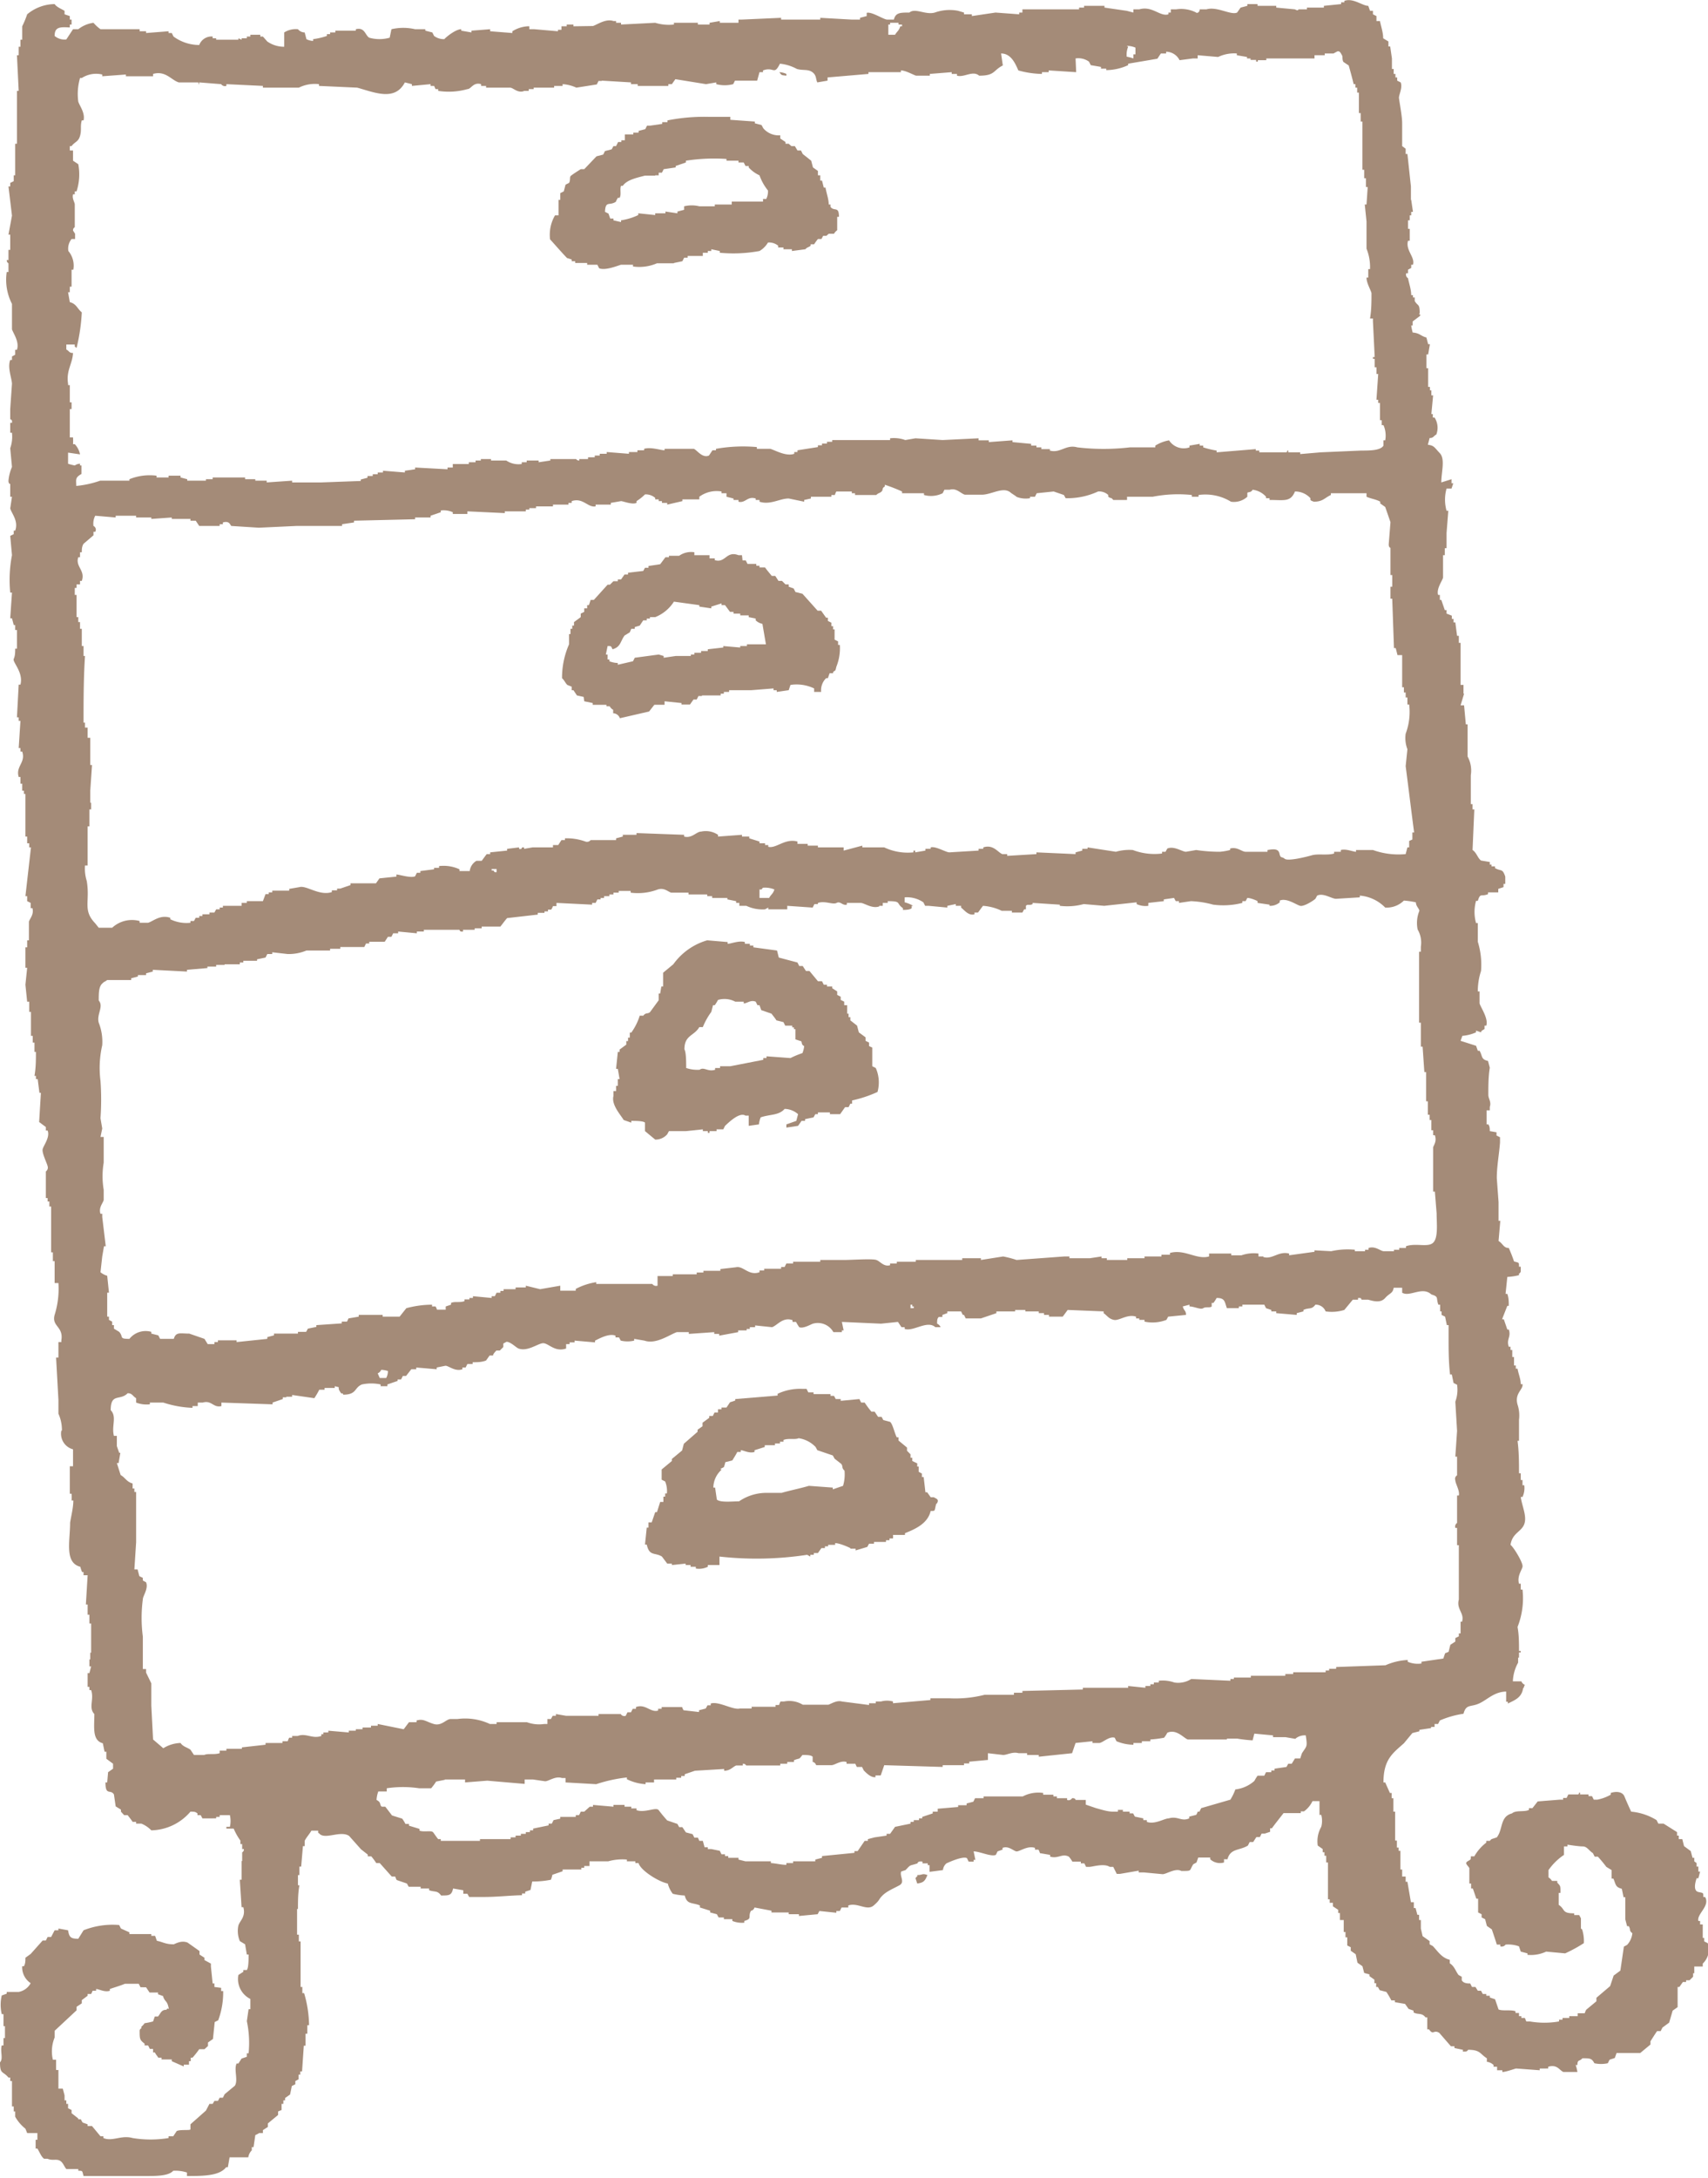 <svg xmlns="http://www.w3.org/2000/svg" viewBox="0 0 58.47 74.54"><defs><style>.cls-1{fill:#a48b78;fill-rule:evenodd;}</style></defs><title>アセット 13111</title><g id="レイヤー_2" data-name="レイヤー 2"><g id="レイヤー_1-2" data-name="レイヤー 1"><path class="cls-1" d="M.29,71.1H.35v.12H.41v.87H.47v.17H.52v.18a1.39,1.39,0,0,0,.35.41L.93,73h.29V73h.06v.23H1.22v.3h.06c.07.11.13.28.23.35h.12v0c.16.07.29,0,.41.06s.15.2.23.29h.41v.06c.16,0,.13,0,.18.18H5c.35,0,.77,0,.93-.18a1.28,1.28,0,0,1,.47.06v.12c.54,0,1.11,0,1.34-.3h.06l.06-.34h.64a.42.42,0,0,1,.12-.24h0v-.11h.06l.06-.41.12-.06V73H9L9,72.9l.17-.11v-.12l.35-.29v-.12l.12-.05V72h.06v-.12h.06V71.8l.17-.12.06-.29.12-.06v-.11l.11-.06V71h.06v-.11h.06l.06-.88h.06v-.23h0v-.18h.06v-.29h.06a4,4,0,0,0-.17-1.1h-.06V68h-.06V66.44h-.06v-.23h-.06v-.88H10.2c0-.27,0-.54.05-.81H10.2v-.35h.05v-.29h.06l.06-.7h.06V63c.05-.11.17-.24.23-.35h.23c0,.12,0,.05.06.12.21.18.71-.13,1,.06l.41.46.23.18v.06h.12a2,2,0,0,1,.17.23H13l.41.46h.12a.61.61,0,0,0,.05.12l.35.12.06.11h.41v.06h.29v.06c.2.07.28,0,.41.18.27,0,.36,0,.41-.24l.35.06v.12H16l.06.11.52,0c.43,0,.86-.05,1.29-.06v-.06h.11v-.06l.18-.06.06-.29a3,3,0,0,0,.64-.06,1.09,1.09,0,0,0,.05-.17l.35-.12v-.06l.64,0v-.06H20v-.06h.18V63.7h.64a1.79,1.79,0,0,1,.64-.06v.06h.29v.06h.11c.07.26.71.65,1,.7a1,1,0,0,0,.17.35,2,2,0,0,0,.41.06c.08.32.26.23.52.34v.07l.35.11v.06l.23.06.06.11h.18v.06h.29v.06a.87.87,0,0,0,.41.06v-.06c.29-.08.11-.14.23-.35,0,0,.08,0,.12-.11l.58.11v.06H27v.06h.23v0h.12v.06l.64-.06.06-.11.58.06v-.06h.12l.06-.12.23,0v-.07c.32-.11.64.2.87,0s.15-.19.3-.34.38-.24.58-.35,0-.31.06-.47L31,64c.2-.21.11-.13.41-.23,0,0,0-.09.17-.06v.06h.18v.06h.06v.23l.46-.06a.34.34,0,0,1,.12-.23s.54-.26.7-.18l.06.12h.17v-.06h.06l-.06-.29c.21,0,.59.19.76.12l.06-.12.17-.06v-.06c.2-.08.37.1.47.12s.38-.21.64-.12v.06h.12a.61.61,0,0,1,.05.12l.35.06v.06c.28.08.41-.12.64,0a1,1,0,0,1,.12.17H37v.06h.12l.06.12h.11v0c.11,0,.5-.13.7,0v0h.12l.12.24h.11v0l.64-.11v.06h.18v0l.64.06c.13,0,.44-.22.64-.11v0c.39,0,.26,0,.41-.23l.11-.06.06-.17h.41v.06a.49.49,0,0,0,.47.11.54.54,0,0,0,0-.11h.12c.1-.38.41-.29.7-.47l.06-.12h.12l.11-.17h.12l.06-.12h.11v0l.18-.06v-.12h.06c.13-.18.27-.35.4-.52h.59v-.06h.11a.9.9,0,0,0,.29-.35h.18v0h.06v.47h.06a.78.78,0,0,1,0,.41h0a1,1,0,0,0-.12.64l.17.12v.11h.06v.12h.06v.23h.06V65h.06v.12l.11,0v.12l.18.12v.11h.06v.24H46V66H46v.12h.06v.18h.06v.28l.12.06v.12l.17.12.06.29.17.12.06.23.18.05v.06l.17.12v.12h.06V68h.06l.06.11.23.06a2.75,2.75,0,0,1,.17.29h.12v.06l.35.06.12.17.17.06v.06c.15.09.28,0,.41.17h.06v.41h.06c.15.22.15,0,.35.12l.4.46h.12v.06l.29.06v.06c.14,0,.13,0,.18-.06.42,0,.4.14.64.29v.12a.41.41,0,0,1,.23.11v.06h.12l0,.12h.18v.06c.11,0,.39-.1.47-.12l.81.06v-.06H53v-.06c.31-.09.38.12.52.18H54a1.56,1.56,0,0,0-.06-.24H54c0-.2.07-.11.17-.23.26,0,.32,0,.41.17a1.06,1.06,0,0,0,.46,0l.06-.12.18-.06.06-.17.81,0,.35-.29v-.11s.2-.32.23-.35h.12l.06-.12.23-.17.12-.41.17-.12V68h.06l.12-.17h.11v-.06h.12l.12-.12v-.12H58v-.23l.29,0V67.2a.66.66,0,0,0,.17-.7l-.12-.06v-.12h-.05v-.46H58.2v-.12h-.06c-.06-.24.41-.51.23-.82h-.06c0-.16,0-.13-.17-.17s-.12-.29-.06-.47h.06l.06-.23h-.06v-.17h-.06v-.12L58,63.7v-.12h-.06l-.06-.23-.23-.17-.06-.24-.12,0v-.12h-.06v-.12l-.46-.29h-.18l-.06-.12a2,2,0,0,0-.87-.29c-.08-.17-.16-.35-.23-.52s-.29-.18-.47-.12v.06a1.52,1.52,0,0,1-.46.17v0h-.12l-.06-.12h-.12v-.06h-.29v-.06c-.08,0,0,0-.06.06h-.34l-.06.12h-.12v.06h-.12v0l-.75.06-.18.23h-.12v.06c-.15.08-.45,0-.58.12-.42.11-.3.54-.52.82l-.18.06A.37.37,0,0,0,51,63h-.12v.06a1.55,1.55,0,0,0-.41.47h-.12c0,.13,0,.1-.11.17s0,.13.06.23h0v.53h.06v.17h.06l.12.35h.06v.35h0v.12l.12.06v.11l.12.06.06.23.17.12c.06.18.12.35.17.52h.12v.06a.16.16,0,0,0,.18-.06,1.07,1.07,0,0,1,.46.06l.06.18.23.06v.05a1.23,1.23,0,0,0,.64-.11l.65.06a4.94,4.94,0,0,0,.64-.35,1.28,1.28,0,0,0-.06-.47L54.12,66v-.35s0,0-.06-.11h-.17v-.06c-.44,0-.29-.13-.53-.29v-.41h.06c0-.25,0-.23-.11-.35v-.06h-.18s-.05-.08-.12-.12V64a2,2,0,0,1,.53-.52v-.29h.12v-.06s.37.06.52.06.21.14.35.23l.06.12h.11c.1.11.2.23.29.35l.18.11v.29h.06c.09.2.06.29.29.35l.06.29h.06v.76h0l.06.23h.06c.07.13,0,.15.12.24a.68.68,0,0,1-.18.4l-.11.06-.12.82-.23.17-.12.36-.47.4v.12l-.35.29a.61.61,0,0,0-.05.12h-.12v0h-.12V69h-.29v.06h-.23v.06h-.12v.06a2.92,2.92,0,0,1-1,0v0h-.12l-.05-.12h-.12V69H52L52,68.89h-.12v-.06c-.17-.06-.44,0-.58-.06l-.12-.35L51,68.36V68.3h-.12v-.06h-.12l-.06-.11h-.11L50.51,68h-.12l-.06-.12c-.08,0-.23,0-.29-.11v-.12l-.11-.06c-.11-.15-.14-.3-.3-.4v-.12c-.28-.07-.4-.28-.58-.47l-.11-.06v-.11l-.24-.17L48.64,66h0v-.29h-.06v-.18h-.06l-.06-.23h-.06V65.1H48.3l-.12-.7h-.06v-.18l-.12,0v-.12h0v-.12h-.06v-.64h-.06v-.11h-.06v-.24h-.06V62h-.06v-.29h0v-.17h-.06v-.18h-.06L47.42,61h-.06c0-.79.32-1,.7-1.34l.29-.35.24-.06v-.05l.4-.06V59.1h.12V59h.12l.06-.12a3.2,3.2,0,0,1,.81-.23c.09-.34.24-.22.53-.35s.51-.4.93-.41v.35h.06v.06c.24-.12.47-.2.52-.52.06-.07,0,0,.06-.12a.23.23,0,0,1-.12-.12h-.29a1.43,1.43,0,0,1,.18-.64v-.17H52v-.18h.06v-.05H52c0-.28,0-.55-.05-.82a2.68,2.68,0,0,0,.17-1.28h-.06V54.2H52c-.07-.26.09-.45.12-.58s-.31-.68-.41-.75c.06-.41.37-.44.47-.71s-.08-.62-.12-.93h.06a.72.72,0,0,0,.06-.4h-.06v-.18h-.06v-.23H52c0-.37,0-.74-.05-1.11H52V49H52v-.41H52a1.18,1.18,0,0,0-.05-.52c-.11-.39.2-.51.17-.7h-.06c0-.18-.08-.35-.11-.53h-.06v-.11h-.06v-.29h-.06v-.24h-.06v-.11h-.06c-.09-.26.09-.34,0-.59h-.05l-.12-.35h-.06l.18-.46h.05c0-.14,0-.27-.05-.41h-.06l.06-.58a2,2,0,0,0,.4-.06c0-.12,0,0,.06-.12v-.17H52c0-.16,0-.13-.17-.18a4.9,4.9,0,0,0-.18-.46c-.18,0-.2-.15-.35-.24l.06-.69h-.06v-.64h0l-.06-.82c0-.41.08-.82.11-1.22h0v-.18l-.12-.06v-.11L51,38.71c0-.08,0-.16-.05-.23h-.06V38H51v-.12H51c.06-.17-.05-.28-.05-.41,0-.3,0-.62.05-.93H51l-.06-.23c-.25-.06-.18-.16-.29-.35h-.06l-.06-.17L50,35.62l.06-.17a1.47,1.47,0,0,0,.47-.12v-.06l.17.06c0-.07.11-.09.12-.12V35.1h.06c.08-.24-.19-.62-.23-.76v-.41h-.06a2.23,2.23,0,0,1,.11-.7,2.65,2.65,0,0,0-.11-1v-.64h-.06a1.4,1.4,0,0,1,0-.76h.06c.09-.29.11-.13.35-.23v-.06h.17v0h.18l0-.12.18-.06v-.11h.06V30h.06V30h-.06c-.1-.29-.13-.17-.35-.29v-.06h-.12v-.06H51V29.5l-.3-.05c-.12-.09-.15-.27-.29-.36l.06-1.39h-.06v-.18h-.06V27h0v-.47h0a1,1,0,0,0-.11-.64v-1.1h-.06l-.06-.65H50l.12-.4H50.1v-.3H50v-.17H50V22.22h0V22h-.06v-.24h-.06l-.06-.46h-.06v-.12h-.06v-.11L49.52,21v-.12h-.06l-.12-.35h-.05v-.17h-.06c-.06-.21.13-.46.17-.59V19h.06v-.24h.06v-.52l.06-.76h-.06a1.4,1.4,0,0,1,0-.76l.17,0,.06-.18h-.06V16.4l-.35.11c0-.35.14-.8-.05-1s-.19-.26-.41-.29l.06-.23c.14,0,.12-.06.23-.12a.65.65,0,0,0-.06-.58h-.06v-.12H49l.06-.64H49v-.17h-.05v-.12h-.06v-.64h-.06v-.47h.06l.06-.35h-.06l-.06-.23c-.2-.05-.22-.15-.47-.17a2,2,0,0,1-.05-.24h.05V11l.24-.18c.08-.1-.05,0,0-.11,0-.33-.06-.22-.17-.41v-.12h-.06V10.1h-.06c0-.19-.07-.38-.11-.58a.14.14,0,0,1-.06-.17h.06V9.23l.11-.06V9.06h.06c.08-.26-.26-.49-.17-.82h.06V7.83h-.06V7.54h.06V7.37h.05V7.25h.06l-.06-.41H48.3V6.38l-.12-1.11h-.06V5.09L48,5V4.92h0c0-.23,0-.47,0-.7s-.07-.58-.11-.87c0-.12.13-.35.06-.53l-.12-.06V2.65h-.06V2.53h-.06V2.36h-.06V2h0l-.06-.41h-.06V1.42l-.18-.11c0-.2-.07-.39-.11-.59l-.12,0V.55L47,.49V.37H46.9L46.84.2c-.2,0-.52-.28-.82-.17V.08h-.11V.14L45.32.2V.26h-.58V.32h-.29s0,.07-.12,0v0L43.69.26V.2h-.64V.14H42.7V.2l-.23.06-.12.17c-.21.1-.69-.22-1.05-.11v0h-.23s0,.13-.12.12V.43a1.13,1.13,0,0,0-.69-.11v0h-.18V.43H40V.49c-.29.09-.55-.3-1-.17v0H38.8V.43L38.57.37v0L37.81.26V.2h-.7V.26h-.17V.32l-1.4,0v0h-.41v0H35V.43h-.11V.49L34.08.43l-.81.12V.49H33V.43L32.8.37v0A1.52,1.52,0,0,0,32,.43c-.32.09-.67-.17-.87,0-.31,0-.47,0-.53.24l-.23,0c-.12,0-.53-.28-.7-.23V.55l-.23.06V.67h-.23v0h-.06v0L28.08.61V.67h-.23v0l-.64,0v0h-.35v0h-.12V.61L25.4.67v0h-.12V.78h-.64V.72l-.35.06V.84h-.4V.78h-.82V.84a1.59,1.59,0,0,1-.64-.06L21.26.84V.78h-.17V.72H21v0c-.26-.09-.55.12-.7.17L19.63.9V.84H19.4V.9h-.18l0,.12h-.12v.05L18.29,1V1h-.17V.9h-.06a1.11,1.11,0,0,0-.52.17v.06l-.76-.06V1l-.64.05v.06l-.35-.06V1c-.19,0-.51.26-.58.34a.56.56,0,0,1-.35-.11l-.06-.12-.24-.06V1h-.35V1A1.78,1.78,0,0,0,13.4,1l-.06.29a1.28,1.28,0,0,1-.7,0c-.14-.08-.15-.37-.46-.29v.05h-.7v.06H11.3v.06h-.11v.06a2.47,2.47,0,0,1-.47.11v.06s-.12,0-.23-.06l-.06-.23A.3.3,0,0,1,10.2,1a.74.74,0,0,0-.47.11V1.6a1,1,0,0,1-.58-.18L9,1.25H8.91V1.19H8.57v.06H8.45v.06H8.27v.05l-.11-.05v.05H7.4V1.31H7.28V1.25a.45.45,0,0,0-.46.29,1.49,1.49,0,0,1-.88-.29l-.06-.12H5.77V1.07L5,1.13V1.07H4.78V1H4.25V1L3.44,1V1A1.37,1.37,0,0,1,3.2.78,1.07,1.07,0,0,0,2.68,1H2.5l-.23.35a.52.52,0,0,1-.4-.12c0-.31.18-.31.52-.29V.84h.06V.67H2.39V.55L2.21.49l0-.12C2.07.29,1.94.24,1.87.14A1.49,1.49,0,0,0,.93.49,3.17,3.17,0,0,1,.76.9v.46H.7V1.6H.64v.29H.58L.64,3.11H.58V4.92H.52V6H.47V6.2l-.12.06v.12H.29l.12,1-.12.65H.35v.52H.29v.35H.23c0,.09.06.1.06.12v.29H.23A1.81,1.81,0,0,0,.41,10.4v.87c.05.15.26.43.17.7H.52v.17l-.11.06v.12H.35c-.1.26.05.61.06.81L.35,14v.35s.08,0,.06.12H.35v.34H.41a1.19,1.19,0,0,1-.06.53l.06.64a1.54,1.54,0,0,0-.12.47c0,.12.06.11.06.11V17H.41l-.06.4c.05.18.29.43.17.76H.47v.12l-.12.06L.41,19a4.46,4.46,0,0,0-.06,1.28H.41l-.06.88H.41l.06.23H.52v.17H.58v.64H.52c0,.12,0,.24-.05.35s.34.46.23.88H.64L.58,24.55H.64v.12H.7l-.06.93H.7v.12H.76c.13.38-.23.5-.12.87H.7v.23H.76v.24H.82v.11H.87v1.46H.93v.23H1V29h.06L.87,30.67H.93v.17l.12.06v.18h.06c.06.21-.09.36-.12.46v.64H.93v.24H.87v.7H.93l-.06.58.06.58H1v.35h.06v.82h.06v.23h.06V36h.05c0,.27,0,.54-.05.82h.05v.11h.06l.06.47H1.4l-.06,1,.23.17v.12h.06c.09.23-.14.51-.17.64s.15.48.17.58a.16.16,0,0,1-.06.18V41h.06v.12h.06v.17h.06v1.57h.06v.3h.06v.64h0v.11H2A3,3,0,0,1,1.87,45c-.11.4.31.39.23.87v.06H2v.18H2v.35H1.92L2,47.91v.47H2a1.37,1.37,0,0,1,.12.58H2.1a.55.55,0,0,0,.4.64c0,.2,0,.39,0,.58H2.39v.94h.06a1.55,1.55,0,0,1,0,.23h.06c0,.25-.07.51-.11.76,0,.63-.2,1.37.35,1.51a1.27,1.27,0,0,0,.06.18h.05v.11H3l-.06,1H3v.24H3v.11h.06v.3h.06v1H3.09v.23H3v0h.06v.24h.06l-.06.23H3v.47h.06v.11h.06c.11.32-.1.6.11.82,0,.46-.08.9.29,1l.06.29h.06v.24l.23.17v.17l-.17.12L3.67,61H3.61c0,.47.17.22.29.41l.06.41.18.11V62l.11.12h.12c.06.08.12.15.17.23h.12v.06h.18a1,1,0,0,1,.34.23A1.81,1.81,0,0,0,6.52,62c.13,0,.16,0,.24.06v.06h.11l.06.11H7.4v-.05h.12v-.06h.35a.9.9,0,0,1,0,.4H7.75v.06H8a2,2,0,0,0,.23.41v.12h.06v.17h.06c0,.1-.06.1-.06.12v.29H8.27v.64H8.21l.06.94h.06c.09.33-.12.46-.17.63a.9.9,0,0,0,.05.53l.18.11.06.35h.06c0,.17,0,.45-.06.53H8.33v.06l-.17.11a.76.76,0,0,0,.41.82v.35H8.51l-.06.41a3.56,3.56,0,0,1,.06,1.1H8.45v.12l-.18.06-.11.17H8.1c-.1.2.06.57-.06.76l-.35.29-.06.12H7.52l-.06.11H7.34L7.28,72H7.17l-.12.23-.53.47c0,.06,0,.12,0,.17s-.34,0-.47.06l-.12.18H5.77v.06a3.81,3.81,0,0,1-1.23,0v0c-.39-.11-.69.13-1,0v-.06H3.44l-.29-.35H3v-.06l-.17-.06a.6.6,0,0,1-.06-.11H2.68V72.5l-.23-.18v-.11l-.12-.06V72H2.27v-.12H2.21v-.17h0l-.06-.23H2v-.18H2v-.46H1.92v-.24h0v-.11H1.81a1.25,1.25,0,0,1,.06-.76v-.23l.75-.7v-.12l.18-.12v-.11L3,68.3v-.06h.12a1.17,1.17,0,0,0,.05-.11h.12v-.06c.1,0,.29.12.47.06v-.06c.17-.06.35-.11.52-.18v0h.35v0h.12l.06.12H5l.12.18h.17v0h.12v.06l.17.06c.06.2.13.15.18.35s0,0-.06.12c-.18,0-.19.11-.29.23H5.3l-.06.17a2.47,2.47,0,0,1-.29.06.54.54,0,0,1-.11.12c0,.12,0,0-.06.12,0,.3,0,.33.17.46v.06h.12l.06.12.11,0v.12H5.3c.1.17,0,0,.12.18v0h.11v.06h.35v.06l.41.18v-.06h.18l0-.12h.06v-.12h.06a3.25,3.25,0,0,0,.23-.29H7l.12-.11v-.12l.17-.12.06-.58.12-.06a2.74,2.74,0,0,0,.17-1H7.57v-.11L7.34,68v-.12H7.28l-.06-.58h0V67.2L7,67.08V67l-.17-.11v-.12l-.41-.29c-.18-.07-.34,0-.47.06-.29,0-.37-.08-.58-.12l-.06-.17H5.18v-.06H4.43v-.06L4.14,66l-.06-.12a2.69,2.69,0,0,0-1.22.18l-.18.29c-.27,0-.31-.06-.35-.29L2,66v.06H1.87l-.12.23H1.63l-.06.12H1.46l-.41.46L.87,67c0,.1,0,.2-.05.29H.76a.65.65,0,0,0,.29.58.59.59,0,0,1-.41.3H.35v0H.23v.06l-.17.06a1.38,1.38,0,0,0,0,.64H.12v.41H.17v.41H.12V70H.06c-.06.21.06.45-.06.58C0,71,.1,70.87.29,71.1ZM44.57,60l-.06.18h-.06v0h-.12l-.11.18H44.1l-.06.11-.41.06v.06h-.11v.06h-.18l-.06.12-.23,0a1.74,1.74,0,0,0-.11.18,1.19,1.19,0,0,1-.65.29,1.89,1.89,0,0,1-.17.35l-1,.29-.06.12H41a.37.37,0,0,1-.05.11l-.24.06v.06c-.27.12-.39-.09-.7,0-.15,0-.48.22-.75.12v-.06h-.12v-.06l-.29-.06-.06-.11h-.12v-.06h-.23v-.06h-.17V62H38.1V62c-.19,0-.39-.07-.58-.12v0l-.35-.12V61.6h-.35s0-.07-.12-.06a.14.14,0,0,1-.17.06v-.06l-.35,0v-.06h-.12v-.06h-.35v-.06a1.15,1.15,0,0,0-.7.12H33.67v.06H33.5v0h-.12l-.06.12-.23.06v.06h-.17v0H32.8v.06l-.7.06V62h-.17v.06l-.36.12v.05h-.11v.06h-.18v.06h-.11v.06l-.53.11-.17.24h-.12v.06l-.41.06v0l-.23.06v.06H29.6l-.24.35h-.11v.06l-1.11.11v.06l-.23.06v.06h-.76v.06h-.23v.06c-.18,0-.35-.05-.53-.06v-.06h-.87V63.7l-.24-.06v-.06l-.35,0v-.06h-.11v-.06H24.7l-.06-.12-.29-.06v0h-.12v-.06h-.11L24.06,63h-.12a1.17,1.17,0,0,0-.05-.11h-.12l-.06-.12-.23-.06-.12-.18h-.11l-.06-.11-.35-.12c-.1-.11-.2-.23-.29-.35s-.46.1-.76,0v-.06h-.18v-.06l-.23,0v-.06H21v.06l-.7-.06v.06h-.11L20,62h-.12a.67.67,0,0,1-.06.12h-.11v.06h-.53v.06l-.23.05-.06.12h-.11v.06l-.53.11v.06h-.11v.06H18v.06h-.17v.06h-.18v.06h-.17v.06h-.76v0h-.29V63H15.09v-.06H15c-.06-.07-.11-.15-.17-.23s-.31,0-.47-.06v-.06L14,62.48v-.06h-.12a1.74,1.74,0,0,0-.11-.18l-.35-.11-.23-.3h-.12c-.09-.06,0-.14-.18-.23a1,1,0,0,1,.06-.29h.29V61.2a3.74,3.74,0,0,1,1.11,0v0h.41a2,2,0,0,0,.17-.23l.3-.06V60.9h.69V61l.76-.06v0l1.28.11V60.9l.29,0v0l.41.06c.13,0,.35-.19.58-.11v0h.12V61l1.05.06a5.08,5.08,0,0,1,1.05-.23v.06a1.68,1.68,0,0,0,.64.17V61h.29V60.9h.12v0h.64v-.06h.17v-.06h.12v-.06l.35-.12v0l1-.06v.06c.21,0,.29-.13.41-.18h.23v-.06c.1,0,.1.06.12.06h1.16v-.06l.24,0v-.06h.23v-.06c.22-.09.15,0,.29-.18.13,0,.29,0,.35.06v.18s.08,0,.12.11h.52c.12,0,.31-.17.52-.11v.06h.3l.05.11h.18l.06.12c.08.08.24.25.4.23v-.06h.18l.12-.35,2,.06v-.06h.17v0H33v-.06h.18v-.06l.64-.06V60l.52.06c.14,0,.32-.12.53-.06V60h.29v.06h.4v.06L36.7,60l.12-.35.58-.06v.06h.23c.11,0,.34-.24.53-.18l.06.12a1.54,1.54,0,0,0,.58.12v-.06h.29v-.06h.29v-.06a3.78,3.78,0,0,0,.47-.06,1,1,0,0,0,.11-.17c.31-.14.56.18.7.23H42V59.5h.29v0c.09,0,0,0,.06,0a4.78,4.78,0,0,0,.53.06l.06-.23.64.06v.06H44v0l.35.06V59.5a.49.49,0,0,1,.35-.11C44.76,59.79,44.74,59.74,44.57,60Zm-6-58.43a.75.75,0,0,1,.3.06v.23H38.8V2a1.68,1.68,0,0,0-.23-.06A.72.72,0,0,1,38.62,1.6ZM30.41.84h.06V.78h.29V.84h.12V.9h-.06c-.05.16-.11.17-.18.29h-.23Zm-28.08,15v-.35l.41.06a.73.73,0,0,0-.18-.35H2.5a1.89,1.89,0,0,0,0-.23H2.39V14h.06v-.23H2.39v-.59H2.33v-.05c-.07-.45.15-.67.17-1.05-.14,0-.12-.06-.23-.12v-.17l.29,0c0,.12,0,.05.06.12a6.39,6.39,0,0,0,.18-1.22c-.16-.13-.18-.29-.41-.35L2.33,10h.06V9.81h.06V9.64h0V9.23h.06a.78.78,0,0,0-.17-.64.52.52,0,0,1,.11-.41h.12V8L2.5,7.89c0-.1.06-.1.06-.12V7c0-.08-.1-.2-.06-.35h.06V6.55h.06a1.87,1.87,0,0,0,.06-.93L2.5,5.5c0-.11,0-.23,0-.35H2.39V5h.06c.11-.15.23-.14.29-.35s0-.33.06-.53h.06c.06-.25-.13-.49-.18-.64a1.94,1.94,0,0,1,.06-.81H2.8a.9.9,0,0,1,.7-.12v.06l.81-.06v.06h.93V2.53c.43-.12.62.21.88.29h.64c.08,0,0,.06.06.06V2.82l.75.06a.16.16,0,0,0,.18.06V2.88L9,2.94V3h.82v0c.1,0,.1,0,.11,0h.3a1.23,1.23,0,0,1,.69-.12v.06L12.23,3c.61.17,1.29.47,1.63-.18l.24.06v.06l.64-.06v.06h.12l.05.11H15v.06A2.35,2.35,0,0,0,16,3.05c.13,0,.2-.25.47-.17v.06h.17V3l.82,0c.11,0,.25.19.47.12V3.11h.17V3.05h.17V3h.7V2.94h.29V2.88a1.31,1.31,0,0,1,.47.12v0l.7-.11.06-.12h.11V2.76l1,.06v.06h.23v.06h1.05V2.88H23l.12-.17,1.05.17.35-.06v.06a1.14,1.14,0,0,0,.58,0l.06-.12h.12v0l.52,0v0h.12L26,2.47h.12V2.41c.38-.14.37.19.58-.23a1.52,1.52,0,0,1,.58.18c.21.06.38,0,.53.11s.11.24.17.35l.35-.06V2.65l1.4-.12V2.47h1.11V2.41c.16,0,.42.15.52.18h.47V2.53l.75-.06v.06h.18v.06c.25.07.54-.19.76,0,.55,0,.47-.18.81-.35l-.06-.41c.33,0,.48.32.59.58a3.17,3.17,0,0,0,.81.12V2.47h.23V2.41l.94.06L36.82,2a.63.63,0,0,1,.46.11l.06.12.35.06v.06h.18v.05a1.83,1.83,0,0,0,.75-.17V2.18l1-.17.12-.18h.18V1.77a.52.52,0,0,1,.46.29L40.84,2V2H41V1.89l.7.06a1.27,1.27,0,0,1,.64-.12v.06l.35.06V2h.12v.05H43v.06h.06V2.06h.29V2h.53V2L44.8,2V2H45V1.89h.35V1.83h.3s0,0,.11-.06.15.08.18.12,0,.15.05.23l.18.12c.06.21.12.43.17.64h.06V3h.06v.17h.06v.7h.06v.29h.06V5h0v.81h.06v.29h.06v.3h.06L46.78,7h-.06l.06.58v.93a1.69,1.69,0,0,1,.12.7h-.06v.29h-.06c0,.19.14.41.17.53,0,.29,0,.58-.05.87H47V11H47l.06,1.22H47v.06h.06v.29h.06v.23h.06l-.06.88h.06v.11h.06c0,.2,0,.39,0,.59h.06v.17h.06a.88.88,0,0,1,.06.52h-.06v.18c-.1.17-.47.17-.76.17l-1.39.06-.7.06v-.06h-.41v-.06c-.08,0,0,0-.06.06h-.93v-.06h-.12v-.05l-1.34.11v-.06a3.1,3.1,0,0,1-.46-.11v-.06h-.12v-.06l-.35.06v.06a.6.6,0,0,1-.7-.24,1.32,1.32,0,0,0-.47.18v.06h-.87a7.73,7.73,0,0,1-1.8,0c-.39-.11-.58.21-.94.11v-.05h-.29v-.06h-.17v-.06h-.18v-.06l-.64-.06v-.06l-.81.06v-.06h-.18v0H33.5V15l-1.23.06L31.34,15l-.35.06a1.14,1.14,0,0,0-.52-.06v.06H28.72v0h-.23v.06h-.18v.06h-.17v.06H28v.06l-.7.11v.06h-.11v.06c-.28.1-.65-.12-.82-.17h-.46v-.06a5.32,5.32,0,0,0-1.4.06v.05h-.12l-.12.18c-.23.1-.41-.19-.52-.23h-1v.05c-.13,0-.47-.12-.7-.05v.05h-.23v.06h-.29v.06l-.76-.06v.06h-.24v.06h-.17v.06h-.23v.06h-.3v.05c-.09,0-.1-.05-.11-.05h-.88v.05l-.4.06v-.06h-.41v.06h-.17v.06a.75.75,0,0,1-.53-.12h-.52v-.05h-.35v.05h-.18v.06h-.23v.06H15.5V16h-.18v.06L14.21,16v.06l-.35.05v.06l-.75-.06v.06h-.18v.06h-.17v.06h-.18v.06l-.23.06v.05L11,16.51H10v-.06l-.87.06v-.06H8.74V16.4H8.39v-.06H7.28v.06H7.05v.05H6.41V16.4l-.23-.06v-.06H5.77v.06H5.36v-.06a1.85,1.85,0,0,0-.93.12v.05h-1a3.4,3.4,0,0,1-.82.18c0-.22-.05-.28.18-.41v-.29H2.74v-.06c-.1,0-.18.06-.18.06S2.41,15.9,2.33,15.87ZM3.26,31.6c-.44-.46-.17-.73-.29-1.45a1.41,1.41,0,0,1-.06-.53H3v-.17H3L3,28.57H3v-.29h.06V27.7h.06v-.23H3.09v-.41l.06-.88H3.09v-.93H3V25H3V24.9H2.91v-.17H2.86c0-.76,0-1.52.05-2.28H2.86v-.34H2.8v-.59H2.74v-.23H2.68v-.17H2.62v-.76H2.56v-.24h.06V20L2.74,20v-.12H2.8c.13-.36-.23-.49-.12-.81h.06V18.9H2.8c0-.1,0-.19.06-.29l.34-.29V18.2h.06A.14.14,0,0,0,3.2,18a.58.58,0,0,1,.06-.35l.7.06v-.06h.7v.06h.52v.05l.7-.05v.05h.64v.06H6.7l.12.18.35,0v0H7.4V18h.12v-.06h.11v-.06c.24-.07.25.1.29.12l.94.06L10.14,18h.35V18l.93,0v0h.17V18h.12v-.06l.41-.06v-.06l2.09-.05v-.06h.53v-.06l.35-.12v-.06a.77.77,0,0,1,.41.06v.06H16V17.5l1.28.06V17.5H18v-.06h.12v-.05h.23v-.06h.58v-.06h.53v-.06h.11v-.06c.39-.13.55.23.82.18v-.06h.52v-.06l.35-.06c.07,0,.38.13.53.06v-.06a1.63,1.63,0,0,0,.29-.23.49.49,0,0,1,.35.12v.05h.12v.06h.11v.06h.18v.06l.52-.12v-.06h.58V17a1,1,0,0,1,.76-.18v.06h.17V17l.24.06v.05h.17v.06c.24.06.3-.2.59-.11v.05H26v.06c.37.12.69-.11,1-.11l.53.11v-.06l.23-.05V17h.7v-.06h.12a.61.61,0,0,1,.05-.12h.53v.06h.11v.06H30c.06-.07.12-.06.18-.12s0-.11.11-.17v-.06a5.86,5.86,0,0,1,.59.23v.06h.75v.06a.9.9,0,0,0,.64-.06l.06-.12h.18v0c.23-.07.38.13.52.17h.58c.34,0,.75-.3,1-.06l.18.12V17a.86.86,0,0,0,.47.05V17h.17l.06-.12.58-.06.35.12.06.11a2.49,2.49,0,0,0,1.11-.23.46.46,0,0,1,.35.12V17c.11.08.08,0,.17.11h.47a.54.54,0,0,0,0-.11h.12V17h.76a4.51,4.51,0,0,1,1.34-.06V17h.23v-.06a1.68,1.68,0,0,1,1.11.23A.68.68,0,0,0,42.7,17v-.12c0-.06.12,0,.18-.12a.73.73,0,0,1,.46.24v.05h.12v.06c.5,0,.72.08.87-.29a.71.71,0,0,1,.53.23v.06c.1.08,0,0,.11.06.32,0,.37-.13.59-.23v-.06h1.22V17c.15.07.34.09.47.17v.06l.17.12.18.52-.06.76c0,.11.06.12.06.12v.75h0v.18h.06v.4h-.06v.41h.06l.06,1.69h.06l.06.24H48c0,.36,0,.73,0,1.1h.06v.18h.06v.17h.06v.24h.06a2.11,2.11,0,0,1-.12,1,1.06,1.06,0,0,0,.06.53l-.06.58c.1.76.19,1.52.29,2.27h-.06v.24l-.11.05V29h-.06l-.06.23A2.59,2.59,0,0,1,47,29.09h-.58v.06c-.1,0-.34-.11-.52-.06v.06h-.23v.06c-.23.07-.55,0-.76.06s-.82.21-.93.12-.14,0-.18-.18-.22-.15-.41-.12v.06h-.75c-.13,0-.29-.18-.53-.11v.05a2.14,2.14,0,0,1-.35.06q-.41,0-.81-.06l-.35.06c-.13,0-.41-.21-.64-.11l-.06.11h-.12v.06a2.09,2.09,0,0,1-1-.12,1.67,1.67,0,0,0-.58.06L37.23,29v.05h-.18v.06l-.23.06v.06l-1.34-.06v.06l-1,.06v-.06h-.17c-.16-.07-.31-.34-.65-.23v.05H33.5v.06l-1,.06c-.12,0-.47-.22-.64-.17v.05h-.18v.06l-.35.06v-.06h-.06v.06a1.88,1.88,0,0,1-1-.17h-.46V29h-.29v-.06l-.64.17V29h-.35V29H28v-.06h-.35v-.06h-.35V28.8c-.43-.12-.73.25-1,.18v-.06h-.11v-.06H26V28.8l-.35-.11v-.06H25.4v-.06l-.82.06v-.06a.75.75,0,0,0-.58-.11c-.16,0-.31.24-.58.17v-.06l-1.63-.06v.06h-.47v.06l-.23.06v.06h-.87a.16.16,0,0,1-.18.05,1.87,1.87,0,0,0-.7-.11v.06h-.12l-.11.17h-.18V29h-.7V29l-.29.05V29h-.05c-.05,0,0,.08-.12.05V29l-.41.05v.06l-.58.06v.06h-.12l-.17.23h-.18a.47.47,0,0,0-.23.35h-.35v-.06a1.3,1.3,0,0,0-.7-.11v.06h-.17v.05l-.47.06v.06h-.12l-.06.12c-.16.07-.57-.07-.64-.06V30l-.58.06-.12.17H12v.06l-.35.12v0h-.11v.06h-.18v.06c-.43.14-.87-.24-1.11-.17v0l-.35.06v.06H9.32v.06H9.2v.06H9.09L9,30.84H8.45v.06H8.27V31H8V31H7.63v.06H7.52v.06H7.4l-.06.11H7.17v.06H6.93v.06H6.82v.06H6.7l-.06.11H6.52v.06a1.26,1.26,0,0,1-.69-.12v-.05c-.34-.12-.59.12-.76.17H4.78v-.06a1,1,0,0,0-.94.23H3.38Zm23.25-1.16c-.05.16-.11.16-.18.29H26v-.29c.12,0,.05,0,.12-.06A.85.85,0,0,1,26.51,30.44ZM17,29.74v.11c-.11,0-.05,0-.11-.06h-.06v-.05ZM3.67,45.06v-.82h.06l-.06-.58a.62.62,0,0,1-.23-.12L3.5,43h0l.06-.35h.06l-.12-1h0v-.11H3.44c-.07-.21.08-.36.11-.47v-.35a2.79,2.79,0,0,1,0-.93h0v-.41h0v-.47H3.44l.06-.29-.06-.35a9.07,9.07,0,0,0,0-1.28,3.48,3.48,0,0,1,.06-1.22A1.78,1.78,0,0,0,3.38,35c-.08-.29.18-.55,0-.76,0-.25,0-.47.12-.58s0,0,.17-.12h.82v-.06l.23-.06v-.05H5v-.06l.23-.06v-.06l1.17.06v-.06l.7-.06v-.05H7.4v-.06h.29V33h.52v-.06h.12v-.06H8.8v-.05l.29-.06.06-.12h.17v-.06l.53.06a1.58,1.58,0,0,0,.64-.12h.81v-.06h.24v0h.11v-.06h.82l.06-.12h.11v-.06h.53l.11-.17h.12l.06-.12h.17v-.06l.64.06v-.06h.24v-.06h1.22s0,.08.12.06v-.06h.4v-.05h.24v-.06h.64c.08-.1.15-.2.23-.29l1.05-.12v-.06h.23v-.05h.12v-.06h.11a.67.67,0,0,0,.06-.12h.12V30.9l1.22.06V30.9h.12l.06-.12h.11v-.05h.12v-.06h.18v-.06H21v-.06h.18v-.06h.41v.06a1.93,1.93,0,0,0,.93-.11c.22-.07.35.08.46.11h.59v.06h.64v.06h.17v.06h.52v.05l.3.06v.06h.11V31h.24a1.28,1.28,0,0,0,.64.12l.11-.06v.06h.65V31l.87.06.06-.12H28V30.9c.25-.08.51.07.64,0s.2.1.35.06V30.9h.47c.13,0,.39.21.64.12V31h.12V30.9h.17v-.06c.49,0,.27.07.52.24v.06c.06,0,.24,0,.3-.06V31h.05V31a1.1,1.1,0,0,0-.29-.12v-.17a1,1,0,0,1,.64.17l.06.12h.12V31l.64.06V31l.29-.06V31h.18v.06c.1.07.25.29.46.23v-.06h.12l.17-.23a1.75,1.75,0,0,1,.64.17h.35v.06H35l.06-.11h.06V31c.06-.07.12,0,.23-.06V30.9l.93.06V31a2.13,2.13,0,0,0,.82-.06l.7.06V31l1.11-.12v.06a.72.72,0,0,0,.4.06V30.9l.53-.06v-.06l.35-.05.06.11h.11v.06l.41-.06a3.36,3.36,0,0,1,.76.12,2.65,2.65,0,0,0,1-.06v-.06h.11l.06-.11c.11,0,.3.08.35.11v.06l.41.06V31a.5.5,0,0,0,.35-.12v-.06c.24-.1.57.15.7.18s.44-.17.52-.24l.06-.11c.21-.1.48.1.64.11l.82-.05v-.06a1.37,1.37,0,0,1,.87.41.84.84,0,0,0,.64-.24,3,3,0,0,1,.41.06c0,.13.11.21.12.29a1.1,1.1,0,0,0-.06.64.89.89,0,0,1,.11.59h0v.17h-.06V35h.06v.64h0v.18h.06l.06.87h.06v1h.06v.46h.06v.18H49v.35h.06v.17h.06c.06.18,0,.28-.06.41v1.52h.06l.06.75c0,.34.06.83-.12,1s-.59,0-.93.12v.06h-.23v.06h-.18v.05h-.35c-.11,0-.29-.19-.52-.11v.06h-.12v.05h-.35v-.05a2.59,2.59,0,0,0-.81.05L45,42.79v.05l-.87.12V42.9c-.37-.09-.57.21-.88.12V43h-.17V42.9a1.28,1.28,0,0,0-.58.06h-.35V42.9h-.76V43c-.43.12-.83-.26-1.34-.12v.06h-.29V43h-.41V43h-.17v.06H39v.06h0v-.06h-.41v.06h-.12v0h-.46v0h-.12v-.06h-.18V43l-.4.06h-.7V43h-.18V43l-1.63.12a3.45,3.45,0,0,0-.46-.12V43l-.76.12v-.06h-.64v.06l-.29,0v0h-.3v0h-1v.06H30.7v.06h-.23v.06c-.22.06-.33-.13-.47-.18s-.84,0-1.1,0h-.29v0h-.53v.06h-.93v.06h-.23l-.06.12h-.12v.06l-.58,0v.06H26v.06c-.38.13-.55-.23-.81-.17v0l-.53.06v.06h-.58v.06h-.23v.06h-.82v.06h-.35v0h-.17V44a.16.16,0,0,1-.18-.06h-.81v0h-.7v0l-.41,0v-.06a2.22,2.22,0,0,0-.7.23v.06h-.53V44l-.69.12L18,44v.06h-.35v.06h-.17v0h-.24v.06h-.11v.06H17l-.06.12h-.11v.06l-.64-.06v.06h-.12v.05H15.9v.06c-.18.06-.33,0-.46.06v.06l-.18.06a.54.54,0,0,0,0,.11h-.3a.54.54,0,0,0-.05-.11h-.12v-.06a3.46,3.46,0,0,0-.88.12l-.23.29h-.58v-.06h-.12V45h-.7v.06l-.35.06-.05.11h-.18v.06l-.87.06v.06l-.29.06-.06.11H10.2v.06H9.38v.06l-.23.06v.06l-1.05.11v-.06H7.46v.06H7.34V46H7.11L7,45.82l-.52-.18c-.3,0-.46-.07-.53.18l-.35,0v0H5.48l-.06-.12-.24-.06v-.06a.71.71,0,0,0-.75.24c-.37,0-.19-.06-.35-.24l-.18-.11v-.12H3.84v-.12l-.11-.06v-.11Zm27.61-.35v.06h-.11v-.12h.06v.06Zm-18,2.21a.5.5,0,0,1-.06.24H13L12.93,47a.23.23,0,0,0,.12-.12A.83.83,0,0,1,13.28,46.92Zm-5,12.88v.05H7.75v.06H7.52V60c-.2.06-.4,0-.53.06H6.64l-.12-.18c-.13-.09-.25-.1-.34-.23a1.18,1.18,0,0,0-.59.18l-.35-.3-.06-1.16h0c0-.25,0-.5,0-.76h0L5,57.24H5v-.12H4.89v-.18h0c0-.31,0-.62,0-.93a4.89,4.89,0,0,1,0-1.28c0-.11.2-.37.11-.58l-.11-.06V54l-.12-.06-.06-.23H4.6l.06-.93V51.06H4.6v-.12H4.54l0-.17c-.21-.06-.25-.2-.41-.29L4,50.07h.06l.06-.35H4.08L4,49.49H4v-.35H3.9c-.09-.34.11-.65-.11-.88,0-.6.32-.31.58-.58.16,0,.17.1.29.17V48a1,1,0,0,0,.47.06V48h.46a3.61,3.61,0,0,0,1,.18v-.06h.18V48h.17V48c.31-.09.36.19.64.12V48l1.75.06V48l.35-.12v-.06h.12V47.8H10v-.06l.76.11a2.75,2.75,0,0,0,.17-.29h.18V47.5l.35,0v-.06c.24.06.07,0,.17.17s.08,0,.12.12c.47,0,.37-.24.64-.35a1.53,1.53,0,0,1,.64,0v.06h.23v-.06l.35-.12v-.05h.12l.06-.12h.11l.18-.23h.17v-.06l.7.06v-.06l.3-.06c.11,0,.33.21.58.12v-.06h.11l.06-.12h.18v-.06c.15,0,.31,0,.46-.06l.12-.17h.12c0-.06.07-.12.11-.17h.12l.12-.12v-.12l.11-.06v0c.14,0,.33.2.41.23.3.11.63-.15.82-.18s.41.32.81.18V46h.12v-.06h.17v-.06l.7.06v-.06c.13-.06.47-.26.7-.17v.06h.12l.06.11a1,1,0,0,0,.46,0v-.06l.35.06v0c.4.14.87-.21,1.11-.29h.41v.06l.87-.06v.06h.17v.06l.65-.12v-.06h.29v-.05h.11v-.06h.18v-.06l.58.06c.18-.06.37-.36.7-.24v.06h.12a1.74,1.74,0,0,0,.11.18c.14.06.4-.1.47-.12a.61.61,0,0,1,.7.29h.29v-.06h.06l-.06-.29,1.34.06.58-.06.12.18h.11v.06c.3.1.77-.31,1.05-.06h.18a.23.23,0,0,0-.12-.12c0-.11,0-.18.06-.23h.12V45l.17-.06v-.06h.47l.06.12H33l.06.12h.52l.53-.18v-.06h.64v-.05h.35v.05h.46v.06h.18V45h.17v.06h.47l.17-.23,1.23.05v.06c.13.09.17.19.35.23s.46-.21.76-.11v.06H39v.05h.18v.06a1.31,1.31,0,0,0,.75-.06l.06-.11L40.6,45c0-.16-.07-.13-.11-.29l.23-.06v.06c.16,0,.38.12.47.06s.23,0,.29-.06v-.12h.06a1.63,1.63,0,0,0,.11-.17c.29,0,.27.13.35.35h.41v-.06h.12v-.06h.75l.06.12.18.06v.05h.17v.06l.7.06v-.06l.23-.06v-.05c.19-.09.28,0,.41-.18a.36.36,0,0,1,.35.23,1.44,1.44,0,0,0,.64-.05l.29-.35h.18v-.06c.1,0,.1,0,.12.06h.23c.21.06.43.11.58-.06s.26-.15.29-.35H48c0,.11,0,0,0,.11v.06c.26.16.69-.23,1,.06.27.08.15.12.24.35h.06v.23h.05V45l.12.06.06.29h.06v.41c0,.43,0,.85.05,1.28h.06l.06.29.12.06a1.17,1.17,0,0,1-.06.58l.06,1-.06.88h.06v.64a.14.14,0,0,0-.06.17c0,.11.16.36.12.52h-.06v.94a.15.15,0,0,0-.06.17h.06v.59h.06c0,.62,0,1.24,0,1.86h0c-.09.34.2.46.11.76H50c0,.13,0,.27,0,.4h-.06V56l-.12.06v.12l-.17.11-.06.24-.12.05-.06.18-.75.11v.06a.87.87,0,0,1-.47-.06v-.06a2.12,2.12,0,0,0-.76.18l-1.69.06v.06H45.5v.06h-.12v.06h-.23v0l-.7,0v0h-.18v.06H44v.06H42.82v.06h-.58v.05h-.12v.06l-1.34-.06a.83.83,0,0,1-.58.12,1.19,1.19,0,0,0-.53-.06v.06H39.5v.06h-.12v.06h-.17v.06l-.59-.06v.06H38v0h-.93v.06L35,57.87v.06h-.29V58h-1a4.07,4.07,0,0,1-1.22.12h-.64v.06l-1.28.11v-.06a.76.76,0,0,0-.41,0v0h-.18v.06h-.23v.06l-.93-.12v0c-.17-.05-.37.08-.46.11h-.88a.89.89,0,0,0-.64-.11v0h-.12a.61.61,0,0,0-.05.12h-.12v.06h-.82v.06h-.4v0c-.24.06-.73-.26-1-.17v.06h-.11l-.06.11-.23.06v.06l-.53-.06a.54.54,0,0,1-.05-.11l-.7,0v.06h-.12v.06c-.26.08-.43-.24-.76-.12v.06h-.11l-.06.12h-.12l-.06.12a.14.14,0,0,1-.17-.06h-.76v.06h-.17v0h-.94v0l-.35-.06v.06h-.11l-.06.11h-.12V59h-.11V59a1.2,1.2,0,0,1-.59-.06H17V59h-.23V59a2,2,0,0,0-1.11-.17v0l-.23,0c-.16,0-.31.25-.58.17s-.35-.19-.59-.12v.06H14l-.18.24L12.93,59v.06H12.7v.06h-.29v.06h-.23v.05h-.24v.06l-.7-.06v.06h-.17v.06H11v.06c-.31.11-.52-.11-.81,0v0H10v.06H9.9a.61.61,0,0,0-.05.12H9.67v.06H9.09v.06Z"/><path class="cls-1" d="M26.92,2.59V2.53a.64.64,0,0,0-.24-.06C26.76,2.58,26.74,2.57,26.92,2.59Z"/><path class="cls-1" d="M19.57,8.88v.06h.12V9h.41v.06l.35,0,.06.12c.21.09.64-.09.75-.12h.41v.06a1.51,1.51,0,0,0,.82-.11h.58V9l.29-.06.06-.12h.12V8.76l.52,0V8.65h.17V8.59h.12V8.53l.29.06v.06A4.91,4.91,0,0,0,26,8.59a.81.81,0,0,0,.29-.29.49.49,0,0,1,.35.11v.06h.18v.06h.29v.06l.46-.06c.07-.08.11-.06.18-.12V8.36h.12A1.74,1.74,0,0,1,28,8.18h.12l.06-.11h.11L28.37,8h.18a.36.36,0,0,1,.11-.12V7.42h.06c0-.38-.16-.17-.29-.34V7h-.06c0-.19-.08-.39-.11-.58H28.2l-.06-.24h-.06V6L28,6V5.85l-.17-.12-.06-.23-.29-.23-.06-.12h-.12L27.21,5h-.12L27,4.92h-.11V4.86l-.18-.12V4.63a.69.69,0,0,1-.58-.24l-.06-.11-.23-.06V4.16L25,4.1V4h-.23V4l-.47,0a6.49,6.49,0,0,0-1.45.12v.06h-.18v.06l-.41.06v0h-.11l-.06.12-.23.06v.06h-.18v.06h-.11v0h-.18V4.8h-.12v.06h-.11L21.09,5H21l-.06.11-.23.06-.06.12-.23.06L20,5.79h-.12s-.32.2-.35.24,0,.15-.05.23l-.12.06-.06.23-.12.06c0,.08,0,.16,0,.23h-.06v.53l-.12,0a1.32,1.32,0,0,0-.17.82c.19.21.38.43.58.64Zm1.52-2,.06-.11h.06c.07-.11,0-.29.05-.41h.06c.14-.21.5-.28.76-.35h.35V6h.12V5.91h.11l.06-.12.41-.06V5.68l.35-.12V5.5a6.28,6.28,0,0,1,1.39-.06V5.5h.41v.06h.18l.06.12h.11v.05A1.12,1.12,0,0,0,26,6a1.75,1.75,0,0,0,.29.52.57.57,0,0,1-.06.29h-.11V6.9H25.05V7h-.18V7h-.4v.06h-.12v0h-.41v0a1.08,1.08,0,0,0-.52,0v.12l-.23.06v.06l-.41-.06v.06l-.35,0v.06l-.58-.06v.06a2.11,2.11,0,0,1-.59.18V7.6L21,7.54V7.48h-.11l-.06-.17-.12-.06C20.73,6.85,20.86,7.06,21.09,6.9Z"/><path class="cls-1" d="M19.57,23.5v.12h.06l.12.18.23.05L20,24l.29.06v.06h.47v.05h.11s.05.09.12.12v.12a.25.25,0,0,1,.23.17l1-.23.18-.23h.35V24l.58.06v.05h.29l.12-.17h.11l.06-.12h.12V23.8h.64v-.06h.11v-.06h.18v-.06h.76l.76-.06v.06h.11v.06l.41-.06.06-.18a1.4,1.4,0,0,1,.81.12v.12h.24a.58.58,0,0,1,.17-.47h.06l.06-.17h.12V23c.08-.08.07,0,.11-.18a1.69,1.69,0,0,0,.12-.75h-.06v-.12l-.12-.06v-.35h-.05v-.11h-.06v-.12l-.12-.06v-.11h-.06l-.17-.24h-.12l-.52-.58-.24-.06-.06-.12-.17-.06v0H27V20h-.11l-.12-.12h-.12l-.11-.17h-.12c-.08-.1-.16-.19-.23-.29H26v-.06h-.11v-.06h-.3l-.06-.12h-.11L25.4,19h-.12V19c-.42-.16-.44.28-.81.17v-.06h-.18V19H24V19h-.23V18.9a.71.71,0,0,0-.52.12H22.9v.05h-.12l-.18.24-.4.06v.06h-.12l-.06.11-.52.06v.06h-.12l-.12.17h-.11v.06H21l-.12.12H20.8l-.47.52h-.11l-.06.18H20.1v.11H20v.12l-.12.06v.12l-.23.17v.12h-.06v.11h-.06v.18h-.05v.35a2.86,2.86,0,0,0-.24,1.16c.08.07.11.16.18.23Zm1.23-1.39c.14,0,.11,0,.17.11.28-.08.26-.26.41-.47l.18-.11.05-.12h.12v-.06l.17-.05.12-.18h.12v-.06h.11v-.05h.18a1.35,1.35,0,0,0,.64-.53l.87.12v.05l.41.06v-.06l.35-.11v.06h.12l.17.23h.12V21h.23v.06h.29v.06l.24.05v.06a.46.46,0,0,0,.23.12l.12.7h-.65v.06h-.23v.05l-.58-.05v.05l-.53.06v.06H24v.06h-.23v.06h-.12v.05h-.52l-.41.06v-.06l-.17-.05-.82.11-.06.12-.52.12v-.06a.85.85,0,0,1-.29-.06v-.06H20.8V22.4h-.06Z"/><path class="cls-1" d="M21.61,38.42v-.06c.15,0,.41,0,.47.06v.29l.35.29a.53.53,0,0,0,.41-.18l.06-.11h.58l.58-.06v.06h.17v.06h.06v-.06h.24v-.06h.23l.06-.12c.14-.13.5-.48.7-.35h.11v.35l.35-.05a.92.92,0,0,1,.06-.24c.31-.11.62-.06.82-.29a.72.72,0,0,1,.46.18l-.06.23-.34.12v.11l.4-.06.12-.17h.12V38.3l.29-.06.06-.11H28v-.06h.41v.06h.35l.17-.24h.12l.06-.12h.06v-.11a4.23,4.23,0,0,0,.87-.29,1.22,1.22,0,0,0-.06-.82l-.12-.06v-.64l-.11-.05v-.12l-.12-.06V35.5l-.23-.17-.06-.23-.23-.18v-.11h-.06v-.12H29v-.18H29V34.4H28.9v-.12l-.12-.06v-.11l-.12-.06v-.12l-.17-.11v-.06h-.18V33.7H28.2l-.06-.12H28l-.29-.35h-.12l-.11-.17h-.12l-.06-.12-.64-.17-.06-.24-.81-.11v-.06h-.12V32.3h-.17v-.06c-.2-.06-.48.06-.59.06v-.06l-.7-.06a2.17,2.17,0,0,0-1.16.82l-.35.29v.47h-.06L22.6,34h-.05v.23l-.3.41c-.09.07-.13,0-.23.12H21.9a2,2,0,0,1-.29.58h-.05v.17H21.5v.12h-.06v.12l-.23.17V36h-.06l-.06.58h.06l.06.35h-.06v.23h-.06v.18H21v.17H21c-.08.3.26.66.35.82Zm2.33-3.27h.12a2.39,2.39,0,0,1,.29-.52l.06-.23h.06a1.74,1.74,0,0,0,.11-.18.79.79,0,0,1,.59.06h.29v.06c.12,0,.23-.13.41-.06l.06.12H26l.06.17.35.12c.06.08.12.15.17.23l.24.06.06.12H27v0h.12v.06h.06v.06h.05v.35l.18.06c.06,0,0,.12.12.17a.92.92,0,0,1-.06.24,3.17,3.17,0,0,0-.41.17l-.82-.06v.06h-.11v.06L25,36.49h-.35v.06h-.17v.06c-.25.08-.38-.11-.53,0a1.19,1.19,0,0,1-.46-.06c0-.2,0-.53-.06-.64C23.43,35.42,23.76,35.46,23.94,35.15Z"/><path class="cls-1" d="M22.66,53.27l.18.24H23v.05l.47-.05v.05h.17v.06h.18v.06a.68.68,0,0,0,.41-.06v-.06h.4v-.29a11.47,11.47,0,0,0,3-.06l.11.06v-.06h.12v-.06H28l.12-.17h.12v-.06h.11v-.05h.24v-.06c.14,0,.42.12.52.17V53h.18v.06l.4-.12.06-.11h.17v-.06h.41v-.06h.12v-.06h.12a.61.61,0,0,0,0-.12l.41,0v-.06c.38-.15.78-.34.88-.76.16,0,.13,0,.17-.17s0,0,.06-.12-.07-.14-.12-.18h-.11l-.12-.17h-.06l-.06-.52h-.06v-.12l-.11-.06v-.18H31.4v-.11L31.23,50v-.11h-.06v-.12l-.12-.12v-.11l-.29-.24v-.11H30.7c-.07-.12-.14-.46-.23-.53l-.23-.06-.06-.11h-.12l-.12-.18h-.11A3.25,3.25,0,0,1,29.6,48h-.12l-.06-.12-.64.06v-.06h-.17l-.06-.11h-.12v-.06h-.58v-.06h-.18l-.06-.12h-.17v0a1.8,1.8,0,0,0-.82.17v.06l-1.45.12v.05l-.18.06-.12.18H24.7v.06h-.12a1.17,1.17,0,0,0,0,.11h-.12l-.06.12h-.12v.06l-.23.17v.12l-.17.12V49l-.47.41-.06.23-.35.29V50l-.35.29v.35l.12.06a.87.87,0,0,1,.06.41h-.06v.11h-.06v.18H22.6l-.11.35h-.06l-.12.35-.11,0v.18h-.06l-.06.58h.06C22.23,53.27,22.42,53.12,22.66,53.27Zm2-3,.12-.06a1.09,1.09,0,0,0,.05-.17l.24-.06c.06-.1.12-.19.17-.29h.12v-.06c.09,0,.29.12.47.06v-.06l.35-.11v-.06h.35v-.06h.17v-.06h.12v-.06c.18-.07.39,0,.52-.06a1,1,0,0,1,.58.3l.06.11.53.18.06.11.23.18c.07.1,0,.13.11.23a1.35,1.35,0,0,1-.05.52l-.35.12v-.06l-.82-.06c-.26.08-.66.16-.93.24h-.53a1.66,1.66,0,0,0-.93.29c-.22,0-.64.05-.76-.06h0l-.06-.41h-.06A.83.83,0,0,1,24.7,50.3Z"/><path class="cls-1" d="M31.75,64.17c-.19-.07-.15,0-.35,0,0,.11,0,0-.06.11l.06.18C31.64,64.43,31.67,64.35,31.75,64.17Z"/></g></g></svg>